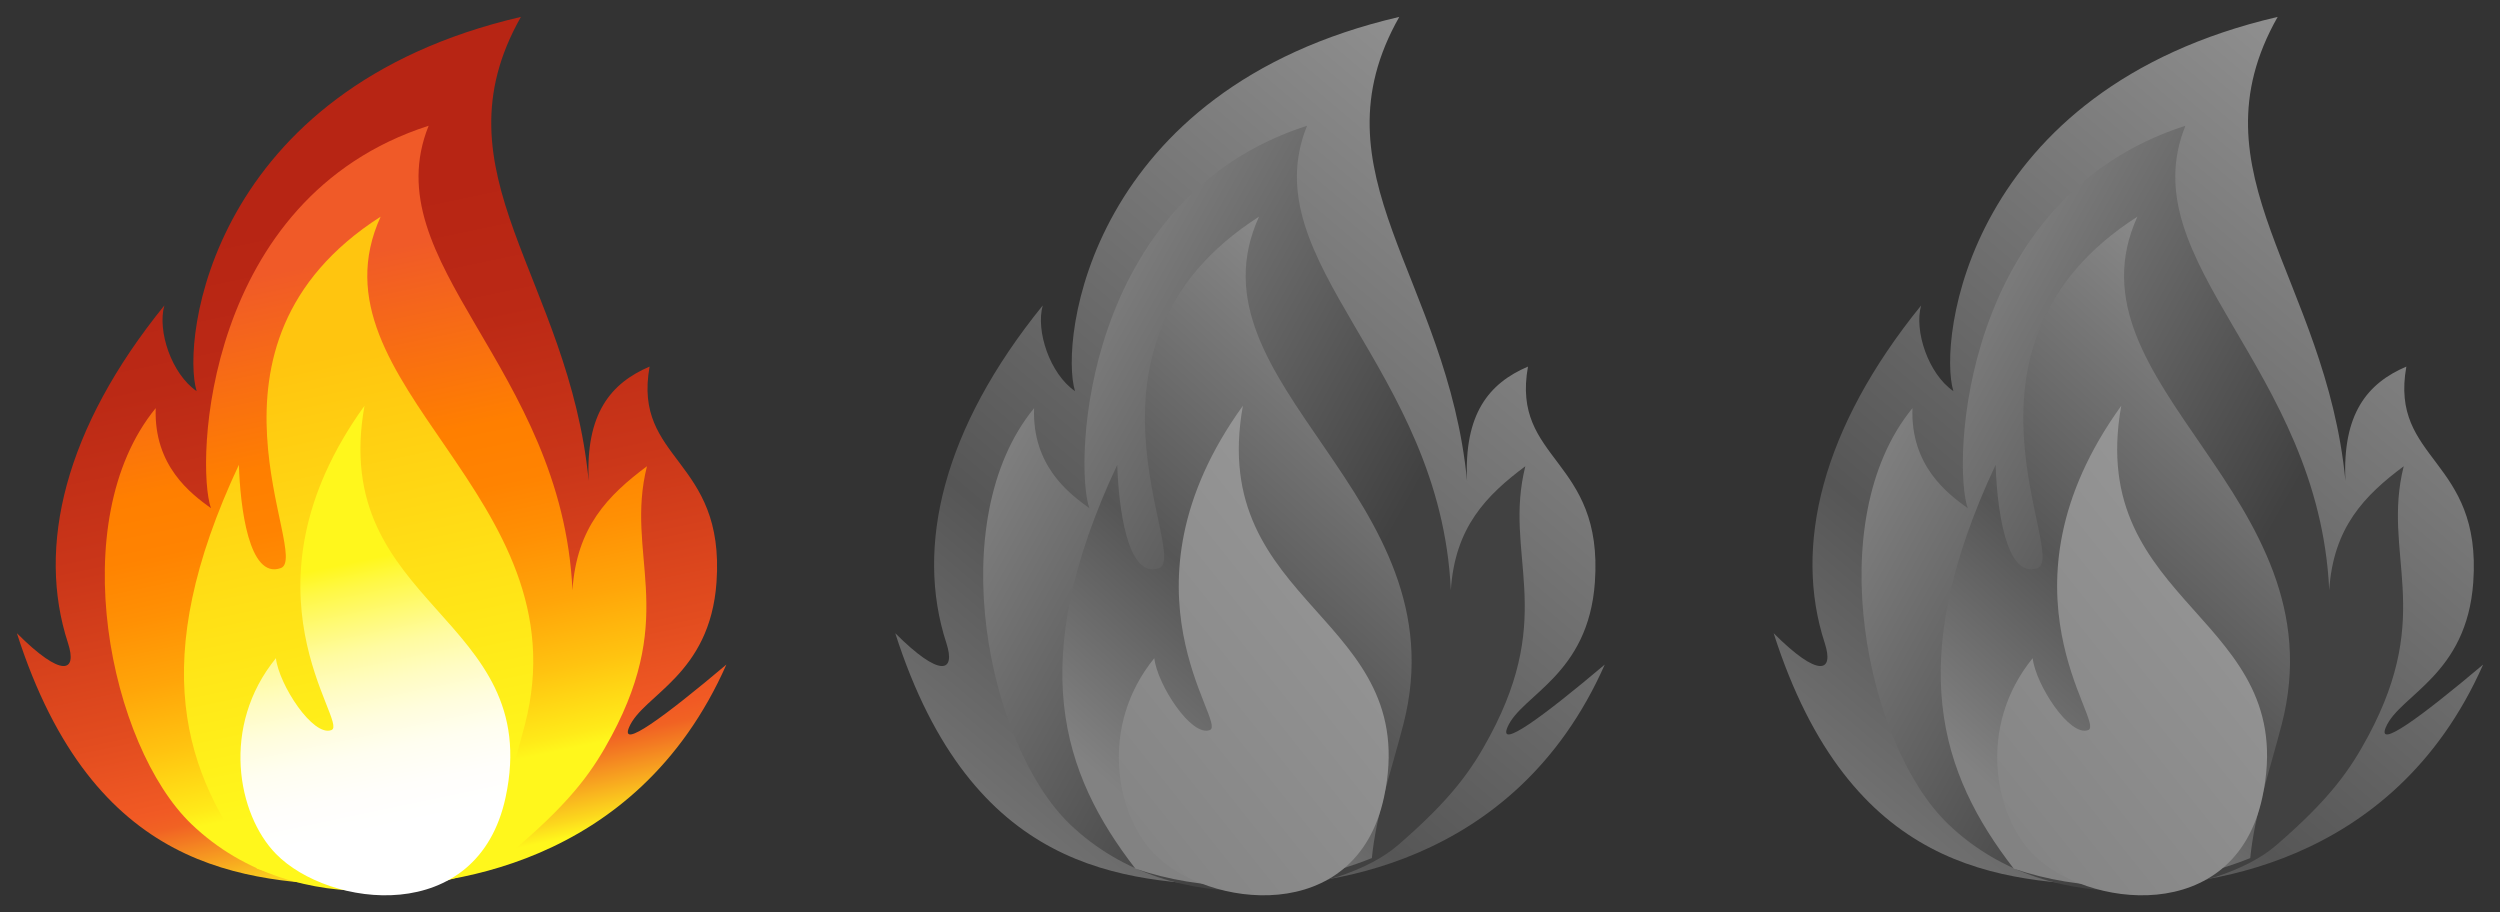 <svg width="74" height="27" viewBox="0 0 74 27" fill="none" xmlns="http://www.w3.org/2000/svg">
<rect x="0" y="0" width="74" height="27" fill="#333333" stroke="none"/>
<g clip-path="url(#clip0_1579_23266)">
<path d="M21.5 19.672C19.639 21.242 18.335 22.193 18.623 21.522C19.035 20.563 21.017 19.989 21.209 17.231C21.466 13.563 18.725 13.652 19.228 10.851C18.073 11.344 17.33 12.249 17.425 14.235C16.84 8.207 12.792 5.132 15.419 0.5C6.218 2.64 5.362 10.085 5.82 11.577C5.077 11.068 4.653 9.793 4.865 9.042C1.908 12.688 1.082 16.185 2.012 19.033C2.295 19.899 1.838 20.08 0.5 18.743C2.769 25.835 7.233 26.111 10.698 26.221C13.029 26.295 18.824 25.72 21.5 19.673V19.672Z" fill="url(#paint0_linear_1579_23266)"/>
<path d="M15.358 25.035C16.994 23.627 17.58 22.756 18.103 21.781C20.066 18.118 18.495 16.417 19.15 13.801C17.997 14.661 17.063 15.607 16.945 17.473C16.64 10.853 11.051 7.783 12.688 3.722C6.037 5.862 5.788 13.745 6.244 15.042C5.654 14.616 4.548 13.792 4.609 12.081C1.87 15.424 3.251 22.079 5.669 24.396C8.811 27.405 13.723 26.443 15.358 25.034V25.035Z" fill="url(#paint1_linear_1579_23266)"/>
<path d="M14.607 25.399C14.737 24.096 15.172 22.859 15.538 21.446C17.295 14.677 9.001 11.385 11.267 6.413C5.323 10.22 9.232 16.48 8.312 16.815C7.363 17.16 7.109 14.989 7.071 13.758C4.332 19.602 5.427 22.893 7.608 25.713C8.591 26.044 9.629 26.221 10.7 26.221C11.966 26.221 13.47 25.855 14.608 25.399H14.607Z" fill="url(#paint2_linear_1579_23266)"/>
<path d="M14.967 23.595C16.113 18.223 9.723 17.971 10.789 12.011C6.856 17.467 10.342 21.398 9.813 21.609C9.268 21.826 8.255 20.263 8.167 19.482C6.528 21.496 7.029 24.108 8.167 25.274C9.723 26.869 14.142 27.455 14.967 23.595V23.595Z" fill="url(#paint3_linear_1579_23266)"/>
</g>
<g clip-path="url(#clip1_1579_23266)">
<path d="M47.5 19.672C45.639 21.242 44.335 22.193 44.623 21.522C45.035 20.563 47.017 19.989 47.209 17.231C47.466 13.563 44.725 13.652 45.228 10.851C44.073 11.344 43.33 12.249 43.425 14.235C42.84 8.207 38.792 5.132 41.419 0.5C32.218 2.64 31.362 10.085 31.82 11.577C31.078 11.068 30.653 9.793 30.865 9.042C27.908 12.688 27.082 16.185 28.012 19.033C28.295 19.899 27.838 20.08 26.5 18.743C28.769 25.835 33.233 26.111 36.699 26.221C39.029 26.295 44.824 25.72 47.5 19.673V19.672Z" fill="url(#paint4_linear_1579_23266)"/>
<path d="M41.358 25.035C42.994 23.627 43.58 22.756 44.103 21.781C46.066 18.118 44.495 16.417 45.15 13.801C43.997 14.661 43.063 15.607 42.945 17.473C42.64 10.853 37.051 7.783 38.688 3.722C32.037 5.862 31.788 13.745 32.245 15.042C31.654 14.616 30.548 13.792 30.609 12.081C27.87 15.424 29.251 22.079 31.669 24.396C34.811 27.405 39.723 26.443 41.358 25.034V25.035Z" fill="url(#paint5_linear_1579_23266)"/>
<path d="M40.607 25.399C40.737 24.096 41.172 22.859 41.538 21.446C43.295 14.677 35.001 11.385 37.267 6.413C31.323 10.22 35.232 16.48 34.312 16.815C33.363 17.16 33.109 14.989 33.071 13.758C30.332 19.602 31.427 22.893 33.608 25.713C34.591 26.044 35.629 26.221 36.7 26.221C37.966 26.221 39.47 25.855 40.608 25.399H40.607Z" fill="url(#paint6_linear_1579_23266)"/>
<path d="M40.967 23.595C42.113 18.223 35.723 17.971 36.789 12.011C32.856 17.467 36.342 21.398 35.813 21.609C35.268 21.826 34.255 20.263 34.167 19.482C32.528 21.496 33.029 24.108 34.167 25.274C35.723 26.869 40.142 27.455 40.967 23.595V23.595Z" fill="url(#paint7_linear_1579_23266)"/>
</g>
<g clip-path="url(#clip2_1579_23266)">
<path d="M73.5 19.672C71.639 21.242 70.335 22.193 70.623 21.522C71.035 20.563 73.017 19.989 73.209 17.231C73.466 13.563 70.725 13.652 71.228 10.851C70.073 11.344 69.33 12.249 69.425 14.235C68.841 8.207 64.792 5.132 67.419 0.5C58.218 2.64 57.362 10.085 57.82 11.577C57.078 11.068 56.653 9.793 56.865 9.042C53.908 12.688 53.082 16.185 54.012 19.033C54.295 19.899 53.838 20.08 52.5 18.743C54.769 25.835 59.233 26.111 62.699 26.221C65.029 26.295 70.824 25.72 73.5 19.673V19.672Z" fill="url(#paint8_linear_1579_23266)"/>
<path d="M67.358 25.035C68.994 23.627 69.58 22.756 70.103 21.781C72.066 18.118 70.495 16.417 71.15 13.801C69.997 14.661 69.063 15.607 68.945 17.473C68.64 10.853 63.051 7.783 64.688 3.722C58.037 5.862 57.788 13.745 58.245 15.042C57.654 14.616 56.548 13.792 56.609 12.081C53.87 15.424 55.251 22.079 57.669 24.396C60.811 27.405 65.723 26.443 67.358 25.034V25.035Z" fill="url(#paint9_linear_1579_23266)"/>
<path d="M66.607 25.399C66.737 24.096 67.172 22.859 67.538 21.446C69.295 14.677 61.001 11.385 63.267 6.413C57.323 10.22 61.232 16.48 60.312 16.815C59.363 17.16 59.109 14.989 59.071 13.758C56.332 19.602 57.427 22.893 59.608 25.713C60.591 26.044 61.629 26.221 62.7 26.221C63.966 26.221 65.47 25.855 66.608 25.399H66.607Z" fill="url(#paint10_linear_1579_23266)"/>
<path d="M66.967 23.595C68.113 18.223 61.723 17.971 62.789 12.011C58.856 17.467 62.342 21.398 61.813 21.609C61.268 21.826 60.255 20.263 60.167 19.482C58.528 21.496 59.029 24.108 60.167 25.274C61.723 26.869 66.142 27.455 66.967 23.595V23.595Z" fill="url(#paint11_linear_1579_23266)"/>
</g>
<defs>
<linearGradient id="paint0_linear_1579_23266" x1="12.694" y1="26.163" x2="7.638" y2="2.137" gradientUnits="userSpaceOnUse">
<stop offset="0.02" stop-color="#FFF71C"/>
<stop offset="0.04" stop-color="#FCD71D"/>
<stop offset="0.08" stop-color="#F7A120"/>
<stop offset="0.11" stop-color="#F37A22"/>
<stop offset="0.13" stop-color="#F16223"/>
<stop offset="0.15" stop-color="#F15A24"/>
<stop offset="0.25" stop-color="#E24C1F"/>
<stop offset="0.46" stop-color="#CA3619"/>
<stop offset="0.66" stop-color="#BB2915"/>
<stop offset="0.82" stop-color="#B72514"/>
</linearGradient>
<linearGradient id="paint1_linear_1579_23266" x1="13.234" y1="26.077" x2="8.706" y2="4.561" gradientUnits="userSpaceOnUse">
<stop offset="0.14" stop-color="#FFF71C"/>
<stop offset="0.16" stop-color="#FFEA19"/>
<stop offset="0.25" stop-color="#FFC310"/>
<stop offset="0.34" stop-color="#FFA509"/>
<stop offset="0.43" stop-color="#FF9004"/>
<stop offset="0.51" stop-color="#FF8301"/>
<stop offset="0.59" stop-color="#FF7F00"/>
<stop offset="0.85" stop-color="#F05A28"/>
</linearGradient>
<linearGradient id="paint2_linear_1579_23266" x1="11.943" y1="26.14" x2="7.938" y2="7.113" gradientUnits="userSpaceOnUse">
<stop offset="0.14" stop-color="#FFF71C"/>
<stop offset="0.46" stop-color="#FFE016"/>
<stop offset="0.81" stop-color="#FFC50F"/>
</linearGradient>
<linearGradient id="paint3_linear_1579_23266" x1="11.974" y1="26.478" x2="9.008" y2="12.385" gradientUnits="userSpaceOnUse">
<stop offset="0.14" stop-color="white"/>
<stop offset="0.22" stop-color="#FFFEFB"/>
<stop offset="0.3" stop-color="#FFFEF0"/>
<stop offset="0.37" stop-color="#FFFDDD"/>
<stop offset="0.44" stop-color="#FFFCC2"/>
<stop offset="0.51" stop-color="#FFFBA0"/>
<stop offset="0.57" stop-color="#FFFA77"/>
<stop offset="0.64" stop-color="#FFF846"/>
<stop offset="0.69" stop-color="#FFF71C"/>
</linearGradient>
<linearGradient id="paint4_linear_1579_23266" x1="46.092" y1="-0.686" x2="24.299" y2="25.105" gradientUnits="userSpaceOnUse">
<stop stop-color="#9B9B9B"/>
<stop offset="0.681" stop-color="#565656"/>
<stop offset="1" stop-color="#828282"/>
</linearGradient>
<linearGradient id="paint5_linear_1579_23266" x1="30.96" y1="8.497" x2="45.159" y2="16.371" gradientUnits="userSpaceOnUse">
<stop stop-color="#868686"/>
<stop offset="0.769" stop-color="#414141"/>
</linearGradient>
<linearGradient id="paint6_linear_1579_23266" x1="41.091" y1="5.5" x2="28.59" y2="19.417" gradientUnits="userSpaceOnUse">
<stop stop-color="#9B9B9B"/>
<stop offset="0.665" stop-color="#565656"/>
<stop offset="1" stop-color="#828282"/>
</linearGradient>
<linearGradient id="paint7_linear_1579_23266" x1="40.569" y1="11.343" x2="28.426" y2="21.047" gradientUnits="userSpaceOnUse">
<stop stop-color="#9B9B9B"/>
<stop offset="1" stop-color="#828282"/>
</linearGradient>
<linearGradient id="paint8_linear_1579_23266" x1="72.092" y1="-0.686" x2="50.299" y2="25.105" gradientUnits="userSpaceOnUse">
<stop stop-color="#9B9B9B"/>
<stop offset="0.681" stop-color="#565656"/>
<stop offset="1" stop-color="#828282"/>
</linearGradient>
<linearGradient id="paint9_linear_1579_23266" x1="56.96" y1="8.497" x2="71.159" y2="16.371" gradientUnits="userSpaceOnUse">
<stop stop-color="#868686"/>
<stop offset="0.769" stop-color="#414141"/>
</linearGradient>
<linearGradient id="paint10_linear_1579_23266" x1="67.091" y1="5.5" x2="54.59" y2="19.417" gradientUnits="userSpaceOnUse">
<stop stop-color="#9B9B9B"/>
<stop offset="0.665" stop-color="#565656"/>
<stop offset="1" stop-color="#828282"/>
</linearGradient>
<linearGradient id="paint11_linear_1579_23266" x1="66.569" y1="11.343" x2="54.426" y2="21.047" gradientUnits="userSpaceOnUse">
<stop stop-color="#9B9B9B"/>
<stop offset="1" stop-color="#828282"/>
</linearGradient>
<clipPath id="clip0_1579_23266">
<rect width="21" height="26" fill="white" transform="translate(0.5 0.5)"/>
</clipPath>
<clipPath id="clip1_1579_23266">
<rect width="21" height="26" fill="white" transform="translate(26.5 0.5)"/>
</clipPath>
<clipPath id="clip2_1579_23266">
<rect width="21" height="26" fill="white" transform="translate(52.5 0.5)"/>
</clipPath>
</defs>
</svg>
